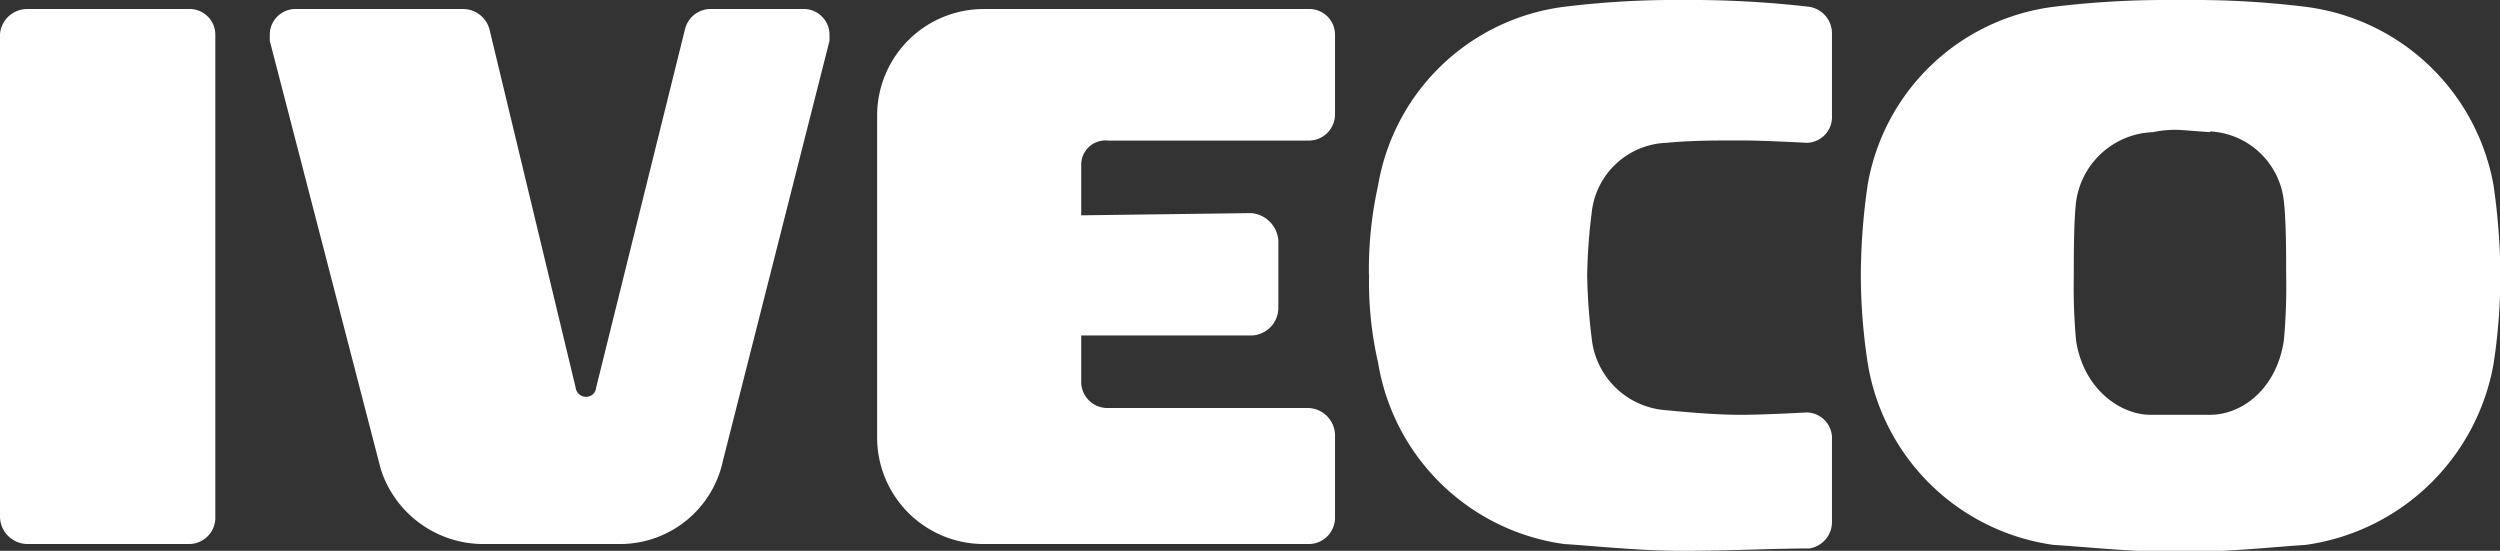 <svg xmlns="http://www.w3.org/2000/svg" viewBox="0 0 168.93 37.22"><rect x="0" y="0" width="168.93" height="37.22" fill="#333333" stroke="none"/><defs><style>.cls-1{fill:#fff;fill-rule:evenodd;}</style></defs><g id="Réteg_2" data-name="Réteg 2"><g id="Réteg_1" data-name="Réteg 1"><path class="cls-1" d="M149.33,8.88a5.29,5.29,0,0,1,5,4.75c.15,1.38.15,3.52.15,4.9a40.94,40.94,0,0,1-.15,4.44c-.46,3.22-2.76,5.06-5,5.06h-4c-2.14,0-4.59-1.84-5.05-5.06a39.5,39.5,0,0,1-.15-4.29c0-1.53,0-3.67.15-5a5.44,5.44,0,0,1,5.21-4.75,7,7,0,0,1,1.83-.15l2,.15ZM147.79,0a61.52,61.52,0,0,1,8,.46,14.78,14.78,0,0,1,12.71,12.1,45.45,45.45,0,0,1,.46,6,40.82,40.82,0,0,1-.46,6,15,15,0,0,1-12.71,12.26c-2.3.15-5.06.46-8,.46h-.92c-3.06,0-5.66-.31-8.11-.46A14.78,14.78,0,0,1,126.2,24.5a39.42,39.42,0,0,1-.46-6,43.74,43.74,0,0,1,.46-6A14.62,14.62,0,0,1,138.76.46a63,63,0,0,1,8-.46Z"/><path class="cls-1" d="M92.5,18.53a26.33,26.33,0,0,1,.62-6A14.62,14.62,0,0,1,105.68.46a61.25,61.25,0,0,1,8-.46,69.92,69.92,0,0,1,8.58.46,1.82,1.82,0,0,1,1.53,1.84V7.81a1.74,1.74,0,0,1-1.69,1.84s-2.91-.16-4.44-.16c-1.84,0-3.37,0-5.05.16a5.28,5.28,0,0,0-5.06,4.75,38,38,0,0,0-.3,4.13v.15a38.42,38.42,0,0,0,.3,4.14,5.43,5.43,0,0,0,5.06,4.9c1.53.15,3.37.31,5.05.31,1.53,0,4.44-.16,4.44-.16a1.74,1.74,0,0,1,1.69,1.84v5.52a1.81,1.81,0,0,1-1.53,1.83c-2.45,0-5.36.16-8.58.16-2.91,0-5.67-.31-8-.46A14.78,14.78,0,0,1,93.12,24.5a24.1,24.1,0,0,1-.61-5.82c0-6.28,0,6.13,0-.15Z"/><path class="cls-1" d="M88.37,27.57a1.86,1.86,0,0,1,1.84,1.83v5.52a1.78,1.78,0,0,1-1.84,1.84H66.47a7.2,7.2,0,0,1-7.2-7.2V7.81a7.2,7.2,0,0,1,7.2-7.2h21.9A1.74,1.74,0,0,1,90.21,2.3V7.66A1.78,1.78,0,0,1,88.37,9.5H74.89a1.64,1.64,0,0,0-1.83,1.68v3.37l11.48-.15a2,2,0,0,1,1.84,1.84v4.59a1.87,1.87,0,0,1-1.84,1.84H73.06v3.06a1.77,1.77,0,0,0,1.83,1.84Z"/><path class="cls-1" d="M32.62,36.76a7.28,7.28,0,0,1-6.89-5.06L18.23,2.76V2.3A1.74,1.74,0,0,1,20.06.61H31.24A1.85,1.85,0,0,1,33.08,2l5.82,24.2a.7.7,0,0,0,.77.61.66.66,0,0,0,.61-.61l6-24.2A1.79,1.79,0,0,1,47.94.61h6.28A1.74,1.74,0,0,1,56.05,2.3v.46L48.86,31.09a7.11,7.11,0,0,1-7,5.67Z"/><path class="cls-1" d="M1.84.61H12.71A1.74,1.74,0,0,1,14.55,2.3V34.92a1.78,1.78,0,0,1-1.84,1.84H1.84A1.87,1.87,0,0,1,0,34.92V2.3A1.84,1.84,0,0,1,1.84.61Z"/></g></g></svg>